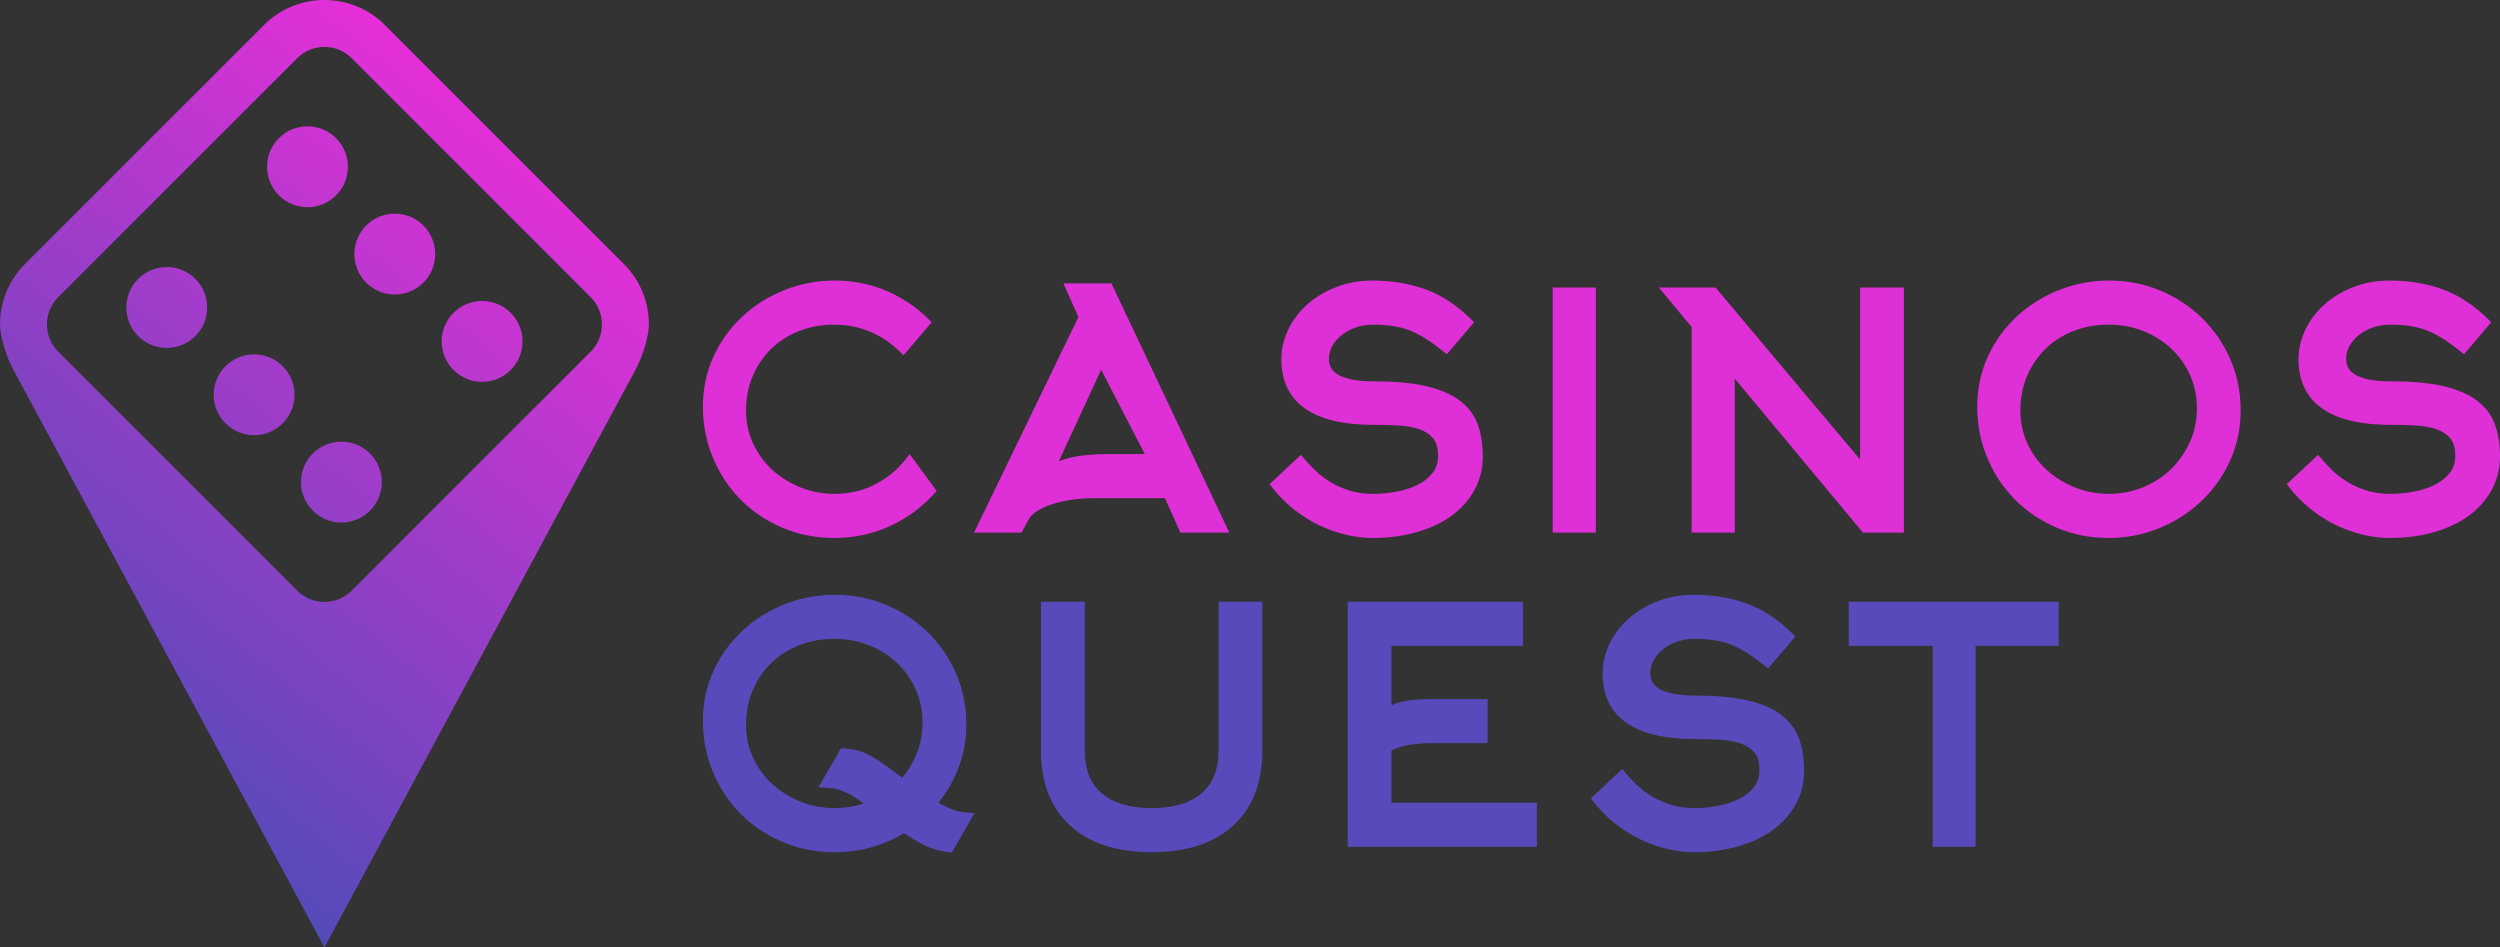 <?xml version="1.0" encoding="UTF-8"?>
<svg xmlns="http://www.w3.org/2000/svg" xmlns:xlink="http://www.w3.org/1999/xlink" xmlns:xodm="http://www.corel.com/coreldraw/odm/2003" xml:space="preserve" version="1.1" style="shape-rendering:geometricPrecision; text-rendering:geometricPrecision; image-rendering:optimizeQuality; fill-rule:evenodd; clip-rule:evenodd" viewBox="1964.58 11618.6 17056.58 6463.86">
 <rect x="1964.58" y="11618.6" width="17056.58" height="6463.86" fill="#333333" stroke="none"/>
 <defs>
  <style type="text/css">
   <![CDATA[
    .fil3 {fill:#584ABB;fill-rule:nonzero}
    .fil2 {fill:#DF30D8;fill-rule:nonzero}
    .fil1 {fill:white;fill-rule:nonzero}
    .fil0 {fill:url(#id2);fill-rule:nonzero}
   ]]>
  </style>
    <mask id="id0">
  <linearGradient id="id1" gradientUnits="userSpaceOnUse" x1="4891.22" y1="22615.94" x2="4891.26" y2="15816.59">
   <stop offset="0" style="stop-opacity:1; stop-color:white"></stop>
   <stop offset="0.42" style="stop-opacity:0.502; stop-color:white"></stop>
   <stop offset="1" style="stop-opacity:0; stop-color:white"></stop>
  </linearGradient>
     <rect style="fill:url(#id1)" x="4178.06" y="11618.6" width="2213.48" height="6463.86"></rect>
    </mask>
  <linearGradient id="id2" gradientUnits="userSpaceOnUse" x1="2803.02" y1="17379.91" x2="6600.53" y2="12757.73">
   <stop offset="0" style="stop-opacity:1; stop-color:#4A4DB8"></stop>
   <stop offset="1" style="stop-opacity:1; stop-color:#F42CDC"></stop>
  </linearGradient>
 </defs>
 <g id="Слой_x0020_1">
  <g id="_1979733274320">
   <path class="fil0" d="M2134.66 13420.32l1631.63 -1631.65c113.39,-113.37 262.64,-170.07 411.77,-170.07 149.13,0 298.38,56.7 411.77,170.07l1631.63 1631.65c113.38,113.38 170.08,262.64 170.08,411.75 0,86.7 -46.17,225.84 -88.1,303.71l-2125.38 3946.68 -2125.38 -3946.68c-41.93,-77.88 -88.1,-217.01 -88.1,-303.71 0,-149.11 56.7,-298.37 170.08,-411.75zm772.69 100.97c53.85,-53.86 124.48,-80.81 195.06,-80.81 70.56,0 141.19,26.95 195.04,80.81 53.82,53.81 80.72,124.39 80.74,194.97l0 0.15c-0.02,70.59 -26.92,141.16 -80.74,194.98 -53.85,53.85 -124.48,80.79 -195.04,80.79 -70.58,0 -141.21,-26.94 -195.06,-80.79 -53.77,-53.77 -80.69,-124.37 -80.71,-194.98l0 -0.15c0.02,-70.6 26.94,-141.2 80.71,-194.97zm1555.61 -364.23c53.85,-53.85 124.48,-80.8 195.06,-80.8 70.56,0 141.19,26.95 195.04,80.8 53.82,53.81 80.72,124.39 80.72,194.98l0 0.15c0,70.58 -26.9,141.16 -80.72,194.97 -53.85,53.85 -124.48,80.79 -195.04,80.79 -70.58,0 -141.21,-26.94 -195.06,-80.79 -53.77,-53.77 -80.69,-124.37 -80.72,-194.97l0 -0.15c0.03,-70.61 26.95,-141.21 80.72,-194.98zm595.69 595.7c53.86,-53.86 124.49,-80.81 195.06,-80.81 70.57,0 141.2,26.95 195.04,80.81 53.83,53.81 80.73,124.39 80.74,194.97l0 0.15c-0.01,70.59 -26.91,141.16 -80.74,194.98 -53.84,53.85 -124.47,80.8 -195.04,80.8 -70.57,0 -141.2,-26.95 -195.06,-80.8 -53.77,-53.77 -80.68,-124.37 -80.7,-194.98l0 -0.15c0.02,-70.61 26.93,-141.2 80.7,-194.97zm-1191.38 -1191.4c53.85,-53.85 124.47,-80.79 195.05,-80.79 70.57,0 141.19,26.94 195.05,80.79 53.81,53.83 80.72,124.4 80.73,194.98l0 0.15c-0.01,70.58 -26.92,141.16 -80.73,194.97 -53.86,53.86 -124.48,80.81 -195.05,80.81 -70.58,0 -141.2,-26.95 -195.05,-80.81 -53.77,-53.77 -80.69,-124.36 -80.72,-194.97l0 -0.15c0.03,-70.61 26.95,-141.21 80.72,-194.98zm-364.23 1555.61c53.85,-53.85 124.48,-80.79 195.06,-80.79 70.56,0 141.19,26.94 195.04,80.79 53.81,53.82 80.72,124.39 80.73,194.98l0 0.15c-0.01,70.59 -26.92,141.16 -80.73,194.97 -53.85,53.86 -124.48,80.81 -195.04,80.81 -70.58,0 -141.21,-26.95 -195.06,-80.81 -53.77,-53.77 -80.68,-124.36 -80.72,-194.97l0 -0.15c0.04,-70.61 26.95,-141.21 80.72,-194.98zm595.7 595.7c53.86,-53.85 124.48,-80.79 195.06,-80.79 70.55,0 141.18,26.94 195.04,80.79 53.81,53.81 80.72,124.4 80.73,194.98l0 0.15c-0.01,70.58 -26.92,141.16 -80.73,194.97 -53.86,53.86 -124.49,80.8 -195.04,80.8 -70.58,0 -141.2,-26.94 -195.06,-80.8 -53.77,-53.77 -80.69,-124.37 -80.72,-194.97l0 -0.15c0.03,-70.61 26.95,-141.21 80.72,-194.98zm79.32 -2773.76c-67.31,0 -134.5,25.42 -185.31,76.23l-1631.62 1631.63c-50.83,50.82 -76.24,118.01 -76.24,185.3 0,67.28 25.41,134.48 76.22,185.28l1631.64 1631.65c50.81,50.81 118,76.22 185.31,76.22 67.31,0 134.5,-25.41 185.31,-76.22l1631.64 -1631.65c50.81,-50.8 76.22,-118 76.22,-185.28 0,-67.29 -25.41,-134.48 -76.24,-185.3l-1631.62 -1631.63c-50.81,-50.81 -118,-76.23 -185.31,-76.23z"></path>
   <path class="fil1" style="mask:url(#id0)" d="M4178.06 11618.6c149.12,0 298.39,56.7 411.77,170.07l1631.64 1631.64c113.38,113.38 170.07,262.65 170.07,411.76 0,86.7 -46.17,225.84 -88.09,303.7l-2125.39 3946.69 0 -2357.24c67.31,0 134.5,-25.41 185.31,-76.22l1631.64 -1631.65c50.8,-50.81 76.21,-118 76.21,-185.28 0,-67.29 -25.41,-134.48 -76.23,-185.3l-1631.62 -1631.64c-50.81,-50.79 -118,-76.22 -185.31,-76.22l0 -320.31zm0 887.34l0 500.94c28.72,-13.27 55.63,-31.74 79.31,-55.42 53.81,-53.81 80.72,-124.38 80.73,-194.97l0 -0.15c-0.01,-70.58 -26.92,-141.15 -80.73,-194.98 -23.68,-23.67 -50.59,-42.15 -79.31,-55.42zm0 2151.32l0 500.93c36.62,16.92 76.19,25.39 115.74,25.39 70.55,0 141.18,-26.96 195.04,-80.81 53.81,-53.82 80.71,-124.38 80.73,-194.97l0 -0.15c-0.02,-70.58 -26.92,-141.17 -80.73,-194.98 -53.86,-53.85 -124.49,-80.79 -195.04,-80.79 -39.55,0 -79.12,8.46 -115.74,25.38zm284.89 -1500.19c53.86,-53.86 124.49,-80.82 195.07,-80.82 70.56,0 141.19,26.96 195.03,80.82 53.83,53.8 80.74,124.38 80.74,194.96l0 0.16c0,70.58 -26.91,141.16 -80.74,194.96 -53.84,53.86 -124.47,80.81 -195.03,80.81 -70.58,0 -141.21,-26.95 -195.07,-80.81 -53.77,-53.76 -80.68,-124.35 -80.71,-194.96l0 -0.16c0.03,-70.61 26.94,-141.19 80.71,-194.96zm595.71 595.69c53.84,-53.86 124.48,-80.81 195.05,-80.81 70.57,0 141.2,26.95 195.05,80.81 53.81,53.81 80.72,124.39 80.73,194.97l0 0.15c-0.01,70.59 -26.92,141.17 -80.73,194.98 -53.85,53.86 -124.48,80.8 -195.05,80.8 -70.57,0 -141.21,-26.94 -195.05,-80.8 -53.77,-53.77 -80.69,-124.37 -80.72,-194.98l0 -0.15c0.03,-70.6 26.95,-141.2 80.72,-194.97z"></path>
   <path class="fil2" d="M8104.21 14018.24c-28.84,-28.84 -59.99,-54.53 -93.37,-77.01 -33.64,-22.65 -69.61,-42.19 -107.87,-58.59 -38.07,-16.3 -77.71,-28.6 -118.83,-36.82 -41.02,-8.2 -83.53,-12.31 -127.47,-12.31 -43.13,0 -84.42,3.56 -123.78,10.69 -39.57,7.17 -77.9,17.97 -114.9,32.34 -36.59,14.23 -70.95,31.48 -103.02,51.8 -31.91,20.21 -61.21,43.3 -87.89,69.3 -26.76,26.07 -50.72,54.63 -71.81,85.55 -21.08,30.89 -39.37,64.29 -54.78,100.11 -15.28,35.54 -26.75,72.95 -34.4,112.22 -7.67,39.27 -11.51,80.58 -11.51,123.9 0,81.53 16.27,156.86 48.77,226.63 16.19,34.83 35.51,67.41 57.76,97.67 22,29.91 46.97,57.48 74.81,82.6 27.92,25.19 58.03,47.68 90.28,67.49 32.19,19.79 66.49,36.86 102.83,51.24 36.41,14.43 73.66,25.22 111.65,32.34 38.01,7.13 77.42,10.7 118.14,10.7 50.23,0 98.19,-5.29 143.85,-15.89 45.72,-10.61 89.3,-26.52 130.66,-47.71 41.7,-21.35 80.2,-46.59 115.45,-75.63 35.09,-28.9 67.12,-61.84 96.07,-98.71l25.78 -32.84 184.59 250.7 -17.42 19.26c-42.55,47.04 -88.98,88.94 -139.2,125.63 -50.31,36.77 -104.76,68.58 -163.28,95.42 -58.66,26.9 -119.54,47.07 -182.58,60.45 -63.27,13.43 -128.62,20.15 -196.07,20.15 -126.37,0 -244.11,-23.16 -353.11,-69.45 -54.17,-22.99 -104.98,-50.39 -152.38,-82.1 -47.66,-31.89 -91.51,-67.87 -131.52,-107.88 -80.4,-80.4 -143.75,-175.45 -189.99,-285.1 -23.24,-55.08 -40.61,-111.9 -52.11,-170.36 -11.55,-58.7 -17.34,-119.25 -17.34,-181.56 0,-60.97 6.1,-120.07 18.27,-177.22 12.16,-57.11 30.44,-112.11 54.78,-164.9 24.11,-52.32 52.66,-101.33 85.59,-146.99 32.95,-45.67 70.11,-87.71 111.38,-126.01 41.12,-38.15 85.78,-72.35 133.93,-102.51 47.88,-29.98 98.92,-55.76 153.08,-77.28 54.5,-21.64 110.2,-37.87 167.02,-48.63 57.15,-10.84 115.37,-16.26 174.55,-16.26 63.06,0 124.13,5.88 183.18,17.61 59.07,11.74 116.11,29.39 171.02,52.92 54.56,23.39 105.83,51.22 153.71,83.44 48.22,32.47 92.71,69.07 133.43,109.78l20.74 20.74 -192.4 225.37 -24.29 -24.29zm1164.52 -466.17l278.81 0c268.31,566.62 536.21,1133.42 804.18,1700.2l-333.7 0 -105.65 -235.02 -468.98 0c-71.54,0 -134.79,4.88 -189.67,14.59 -27.78,4.92 -53.22,10.47 -76.21,16.59 -23.22,6.23 -44.33,13.06 -63.25,20.49 -19.27,7.57 -36.33,15.31 -51.07,23.17 -14.45,7.71 -27.22,15.78 -38.24,24.21 -10.69,8.19 -19.6,16.13 -26.62,23.76 -6.34,6.9 -10.98,13.28 -13.89,19.08 -15.5,31 -33.84,62.44 -50.51,93.13l-323.94 0 712.16 -1470.58 -102.33 -229.62 48.91 0zm506.23 1164.35l-297.62 -575.15 -288.47 624.13c19.6,-7.48 41.3,-14.46 65.07,-20.91 34.37,-9.35 74.96,-16.39 121.66,-21.09 46.22,-4.66 97.59,-6.98 154.03,-6.98l245.33 0zm2306.33 14.57c0,42.75 -4.93,83.7 -14.75,122.79 -9.85,39.25 -24.64,76.48 -44.34,111.61 -19.48,34.75 -42.65,66.91 -69.45,96.4 -26.45,29.1 -56.79,55.76 -90.92,79.94 -67.05,47.46 -146.17,83.91 -237.31,109.29 -45.16,12.59 -92.32,22.05 -141.38,28.37 -49.33,6.35 -99.93,9.53 -151.69,9.53 -32.1,0 -64.22,-1.97 -96.3,-5.96 -31.93,-3.95 -63.86,-9.96 -95.75,-18.02 -31.55,-7.83 -62.7,-17.33 -93.41,-28.53 -30.79,-11.24 -61.07,-24.19 -90.84,-38.88 -29.92,-14.77 -58.91,-31.18 -86.91,-49.17 -27.91,-17.93 -55.22,-37.7 -81.83,-59.27 -26.41,-21.4 -51.49,-44.13 -75.11,-68.17 -23.97,-24.39 -46.3,-49.86 -66.92,-76.36l-17.72 -22.79 213.89 -200.19 21.5 25.8c9.94,11.93 21.46,24.9 34.5,38.84 12.73,13.62 26.38,27.52 40.88,41.68 14.14,13.82 29.66,27.21 46.47,40.11 16.96,13.01 35.2,25.52 54.68,37.48 19.33,11.86 39.92,22.76 61.73,32.64 22.15,10.03 45.31,18.98 69.43,26.78 47.67,15.43 101.59,23.18 161.71,23.18 29.11,0 57.38,-1.37 84.76,-4.05 27.44,-2.71 55.37,-6.92 83.68,-12.58 27.62,-5.51 53.44,-12.35 77.41,-20.52 24.11,-8.24 46.47,-17.8 66.96,-28.71 20.08,-10.7 38.38,-22.94 54.79,-36.68 16.28,-13.64 30.47,-28.49 42.53,-44.51 11.46,-15.54 20.12,-32.32 25.81,-50.41 5.82,-18.49 8.74,-38.72 8.74,-60.72 0,-27.86 -3.06,-52.12 -9.16,-72.69 -5.71,-19.22 -14.12,-35.36 -25.17,-48.26l-0.12 -0.12c-12.12,-14.29 -25.93,-26.52 -41.41,-36.71 -15.7,-10.33 -33.55,-18.86 -53.43,-25.6 -20.56,-6.96 -42.93,-12.58 -66.98,-16.8 -24.61,-4.33 -50.44,-7.19 -77.41,-8.53 -29.24,-1.46 -57.75,-2.54 -85.5,-3.24 -25.31,-0.62 -53.83,-0.94 -85.5,-0.94 -200.54,0 -353.87,-36.37 -459.92,-109.09 -54.97,-37.69 -96.3,-85.16 -123.88,-142.35 -27.31,-56.55 -40.97,-122.09 -40.97,-196.53 0,-34.68 3.97,-69 11.91,-102.9 7.87,-33.61 19.74,-66.82 35.52,-99.57 15.54,-32.22 34.29,-62.77 56.19,-91.6 21.95,-28.88 46.71,-55.59 74.17,-80.06 27.56,-24.55 57.95,-46.75 91.1,-66.56 32.77,-19.57 68.19,-36.74 106.19,-51.4 76.44,-29.51 159.69,-44.29 249.69,-44.29 62.44,0 123.27,4.84 182.43,14.51 58.96,9.64 115.93,24.12 170.84,43.41 110.87,38.95 216.18,107.55 315.84,205.72l21.03 20.71 -185.63 218.38 -24.05 -19.24c-19.94,-15.95 -40.52,-31.62 -61.68,-46.99 -19.9,-14.42 -39.1,-27.6 -57.54,-39.41 -18.25,-11.72 -36.55,-22.3 -54.79,-31.67 -18.42,-9.46 -36.72,-17.74 -54.83,-24.78 -18.13,-7.06 -36.91,-13.17 -56.23,-18.29 -18.88,-5 -38.53,-9.07 -58.89,-12.18 -20.69,-3.14 -42.22,-5.5 -64.5,-7.03 -22.29,-1.52 -46.31,-2.3 -72,-2.3 -21.51,0 -42.07,1.64 -61.62,4.89 -19.47,3.23 -38.5,8.2 -57.05,14.8 -18.68,6.68 -36.03,14.44 -52.01,23.24 -16.01,8.82 -30.86,18.76 -44.44,29.75 -26.85,21.75 -47.91,46.89 -63.08,75.36 -7.41,13.87 -12.99,28.02 -16.68,42.35 -3.57,13.77 -5.35,28.11 -5.35,42.98 0,10.06 1.02,19.8 3.03,29.15 2.02,9.52 5.11,18.8 9.21,27.89 3.62,8.03 8.83,15.8 15.55,23.2 7.27,7.98 16.26,15.57 26.92,22.66l0.12 0.12c10.89,7.26 24.07,13.93 39.46,19.95 15.98,6.26 34.18,11.74 54.55,16.41 20.85,4.78 44.5,8.36 70.85,10.71 26.28,2.33 56.74,3.52 91.32,3.52 143.23,0 261.71,11.07 355.43,33.21 47.13,11.13 89.8,24.97 127.99,41.49 38.63,16.73 72.3,36.13 100.89,58.15 28.99,22.33 53.64,47.29 73.88,74.8 20.32,27.64 36.27,57.93 47.74,90.8 11.01,31.52 19.3,65.13 24.81,100.74 5.53,35.73 8.32,72.85 8.32,111.31zm476.79 489.45l0 -1640.33 294.37 0 0 1672.16 -294.37 0 0 -31.83zm792.2 -1640.33l318.65 0 986.36 1173.72 0 -1173.72 298.67 0 0 1672.16 -279.08 0 -874.47 -1050.19 0 1050.19 -294.37 0 0 -1402.52 -223.43 -269.64 67.67 0zm3602.73 824.21c0,-41.91 -3.97,-81.82 -11.92,-119.75 -7.96,-38.07 -19.9,-74.5 -35.77,-109.28 -16.04,-34.99 -34.99,-67.67 -56.78,-97.93 -21.81,-30.27 -46.46,-58.15 -73.87,-83.54 -27.49,-25.45 -57.25,-48.04 -89.22,-67.78 -31.88,-19.7 -66.01,-36.54 -102.31,-50.57 -36.27,-14.02 -73.69,-24.54 -112.2,-31.53 -38.31,-6.96 -78.33,-10.43 -120.01,-10.43 -43.14,0 -84.43,3.56 -123.79,10.69 -39.57,7.17 -77.9,17.97 -114.9,32.34 -36.59,14.23 -70.95,31.48 -103.02,51.8 -31.9,20.21 -61.21,43.3 -87.88,69.3 -26.76,26.07 -50.72,54.63 -71.82,85.55 -21.08,30.89 -39.36,64.29 -54.78,100.11 -15.28,35.54 -26.75,72.95 -34.4,112.22 -7.66,39.27 -11.51,80.58 -11.51,123.9 0,81.53 16.27,156.86 48.77,226.63 16.2,34.83 35.51,67.41 57.76,97.67 22,29.91 46.97,57.48 74.81,82.6 27.92,25.19 58.03,47.68 90.28,67.49 32.2,19.79 66.49,36.86 102.83,51.24 36.41,14.43 73.66,25.22 111.65,32.34 38.02,7.13 77.42,10.7 118.15,10.7 82.23,0 159.8,-14.99 232.67,-44.96 36.63,-15.06 70.85,-32.86 102.59,-53.41 31.62,-20.49 60.94,-43.84 87.86,-70.08 26.99,-26.3 51.21,-54.85 72.62,-85.54 21.4,-30.68 40.2,-63.9 56.38,-99.53 15.97,-35.32 27.95,-72.06 35.89,-110.22 7.95,-38.09 11.92,-78.09 11.92,-120.03zm298.68 14.02c0,123.75 -24.35,238.85 -73.06,345.23 -24.16,52.82 -52.59,102.08 -85.15,147.75 -32.8,46.05 -69.84,88.54 -110.96,127.41 -40.79,38.56 -85.13,73.2 -132.97,103.81 -47.33,30.39 -98.38,56.78 -153.09,79.18 -54.5,22.44 -110.52,39.23 -167.87,50.39 -57.58,11.2 -116.5,16.81 -176.58,16.81 -126.38,0 -244.48,-23.16 -353.48,-69.45 -54.49,-23.12 -105.42,-50.5 -152.69,-82.1 -47.7,-31.89 -91.56,-67.87 -131.57,-107.88 -40.11,-40.11 -76.25,-84.17 -108.28,-132.11 -31.63,-47.36 -59.04,-98.39 -82.07,-152.99 -23.23,-55.08 -40.61,-111.9 -52.11,-170.36 -11.54,-58.7 -17.34,-119.25 -17.34,-181.56 0,-60.97 6.1,-120.07 18.27,-177.22 12.16,-57.11 30.44,-112.11 54.78,-164.9 24.07,-52.2 52.62,-101.11 85.55,-146.68 33.11,-45.82 70.41,-87.95 111.77,-126.32 41.36,-38.37 86.04,-72.55 133.9,-102.5 47.68,-29.83 98.89,-55.61 153.47,-77.29 54.47,-21.63 110.24,-37.86 167.12,-48.62 57.29,-10.83 115.6,-16.27 174.83,-16.27 123.45,0 240.02,22.76 348.91,68.25 54.2,22.58 105.2,49.59 152.96,81.02 47.71,31.41 91.85,67.03 132.38,106.82 40.78,40.03 77.32,83.52 109.5,130.38 31.93,46.51 59.69,96.59 83.13,150.16 23.46,53.66 41.13,109.75 52.92,168.19 11.81,58.54 17.73,118.84 17.73,180.85zm1769.47 312.65c0,42.75 -4.93,83.7 -14.74,122.79 -9.86,39.25 -24.65,76.48 -44.35,111.61 -19.47,34.75 -42.64,66.91 -69.44,96.4 -26.46,29.1 -56.8,55.76 -90.93,79.94 -67.04,47.46 -146.17,83.91 -237.31,109.29 -45.16,12.59 -92.31,22.05 -141.38,28.37 -49.33,6.35 -99.93,9.53 -151.69,9.53 -32.1,0 -64.22,-1.97 -96.3,-5.96 -31.93,-3.95 -63.86,-9.96 -95.75,-18.02 -31.55,-7.83 -62.7,-17.33 -93.41,-28.53 -30.78,-11.24 -61.07,-24.19 -90.84,-38.88 -29.91,-14.77 -58.9,-31.18 -86.91,-49.17 -27.91,-17.93 -55.22,-37.7 -81.82,-59.27 -26.42,-21.4 -51.5,-44.13 -75.12,-68.17 -23.97,-24.39 -46.3,-49.86 -66.91,-76.36l-17.72 -22.79 213.88 -200.19 21.5 25.8c9.94,11.93 21.47,24.9 34.5,38.84 12.73,13.62 26.38,27.52 40.88,41.68 14.15,13.82 29.67,27.21 46.47,40.11 16.96,13.01 35.2,25.52 54.68,37.48 19.33,11.86 39.93,22.76 61.74,32.64 22.15,10.03 45.31,18.98 69.42,26.78 47.68,15.43 101.59,23.18 161.71,23.18 29.12,0 57.38,-1.37 84.76,-4.05 27.44,-2.71 55.37,-6.92 83.69,-12.58 27.61,-5.51 53.43,-12.35 77.4,-20.52 24.11,-8.24 46.47,-17.8 66.97,-28.71 20.07,-10.7 38.37,-22.94 54.78,-36.68 16.28,-13.64 30.48,-28.49 42.53,-44.51 11.46,-15.54 20.12,-32.32 25.81,-50.41 5.82,-18.49 8.75,-38.72 8.75,-60.72 0,-27.86 -3.07,-52.12 -9.17,-72.69 -5.7,-19.22 -14.12,-35.36 -25.17,-48.26l-0.11 -0.12c-12.12,-14.29 -25.94,-26.52 -41.42,-36.71 -15.7,-10.33 -33.54,-18.86 -53.43,-25.6 -20.56,-6.96 -42.93,-12.58 -66.98,-16.8 -24.61,-4.33 -50.44,-7.19 -77.41,-8.53 -29.24,-1.46 -57.74,-2.54 -85.5,-3.24 -25.31,-0.62 -53.83,-0.94 -85.5,-0.94 -200.54,0 -353.86,-36.37 -459.91,-109.09 -54.98,-37.69 -96.3,-85.16 -123.89,-142.35 -27.31,-56.55 -40.97,-122.09 -40.97,-196.53 0,-34.68 3.97,-69 11.92,-102.9 7.86,-33.61 19.73,-66.82 35.52,-99.57 15.53,-32.22 34.28,-62.77 56.18,-91.6 21.95,-28.88 46.71,-55.59 74.17,-80.06 27.56,-24.55 57.95,-46.75 91.11,-66.56 32.77,-19.57 68.18,-36.74 106.19,-51.4 76.43,-29.51 159.68,-44.29 249.68,-44.29 62.45,0 123.28,4.84 182.44,14.51 58.96,9.64 115.93,24.12 170.84,43.41 110.86,38.95 216.17,107.55 315.83,205.72l21.03 20.71 -185.63 218.38 -24.05 -19.24c-19.94,-15.95 -40.52,-31.62 -61.68,-46.99 -19.9,-14.42 -39.1,-27.6 -57.53,-39.41 -18.26,-11.72 -36.55,-22.3 -54.8,-31.67 -18.42,-9.46 -36.71,-17.74 -54.83,-24.78 -18.13,-7.06 -36.91,-13.17 -56.22,-18.29 -18.88,-5 -38.54,-9.07 -58.9,-12.18 -20.68,-3.14 -42.21,-5.5 -64.49,-7.03 -22.29,-1.52 -46.32,-2.3 -72.01,-2.3 -21.5,0 -42.06,1.64 -61.62,4.89 -19.46,3.23 -38.5,8.2 -57.05,14.8 -18.67,6.68 -36.03,14.44 -52,23.24 -16.02,8.82 -30.86,18.76 -44.45,29.75 -26.85,21.75 -47.91,46.89 -63.08,75.36 -7.41,13.87 -12.99,28.02 -16.68,42.35 -3.56,13.77 -5.35,28.11 -5.35,42.98 0,10.06 1.02,19.8 3.03,29.15 2.03,9.52 5.11,18.8 9.21,27.89 3.63,8.03 8.83,15.8 15.56,23.2 7.27,7.98 16.25,15.57 26.91,22.66l0.13 0.12c10.88,7.26 24.06,13.93 39.45,19.95 15.98,6.26 34.18,11.74 54.55,16.41 20.86,4.78 44.5,8.36 70.85,10.71 26.28,2.33 56.75,3.52 91.32,3.52 143.23,0 261.72,11.07 355.43,33.21 47.13,11.13 89.81,24.97 127.99,41.49 38.64,16.73 72.3,36.13 100.89,58.15 28.99,22.33 53.64,47.29 73.88,74.8 20.32,27.64 36.27,57.93 47.74,90.8 11.02,31.52 19.3,65.13 24.82,100.74 5.52,35.73 8.31,72.85 8.31,111.31z"></path>
   <path class="fil3" d="M7722.53 16724.49c17.54,1.45 34.73,3.56 51.54,6.3 16.52,2.67 32.09,5.96 46.64,9.78 14.89,3.92 30.16,9.19 45.75,15.77 15.11,6.39 30.5,14.11 46.06,23.05 14.29,8.25 30.15,18.13 47.54,29.56 16.58,10.91 33.91,22.86 51.86,35.79 18.98,13.67 39.1,28.32 60.06,43.8l48.43 35.96c16.38,-19.71 31.57,-40.51 45.51,-62.37 19.07,-29.88 35.82,-61.79 50.17,-95.62 14.17,-33.52 24.85,-68.36 31.97,-104.56 7.13,-36.15 10.69,-73.75 10.69,-112.76 0,-41.91 -3.97,-81.91 -11.91,-119.92 -7.96,-38.17 -19.9,-74.68 -35.78,-109.47 -16.02,-35.16 -34.96,-67.9 -56.7,-98.14 -21.83,-30.35 -46.5,-58.27 -73.94,-83.68 -27.52,-25.48 -57.29,-48.16 -89.25,-67.97 -31.9,-19.8 -66.02,-36.73 -102.28,-50.75 -36.27,-14.02 -73.69,-24.55 -112.2,-31.54 -38.31,-6.95 -78.34,-10.42 -120.02,-10.42 -43.13,0 -84.42,3.56 -123.78,10.69 -39.57,7.17 -77.9,17.96 -114.9,32.34 -36.59,14.23 -70.95,31.48 -103.02,51.8 -31.91,20.21 -61.21,43.3 -87.89,69.3 -26.76,26.07 -50.72,54.63 -71.81,85.55 -21.08,30.89 -39.37,64.29 -54.78,100.11 -15.28,35.54 -26.75,72.95 -34.4,112.22 -7.67,39.26 -11.51,80.58 -11.51,123.9 0,81.53 16.27,156.86 48.77,226.63 16.12,34.69 35.46,67.17 57.72,97.37 22.14,30 47.26,57.68 75.21,82.9 28.09,25.35 58.17,47.85 90.18,67.49 32.24,19.77 66.63,36.84 103.15,51.24l0.13 0.13c36,14.27 73.25,25.02 111.72,32.21 38.05,7.13 77.54,10.69 118.45,10.69 42.81,0 85.04,-4.25 126.53,-12.74 23.62,-4.83 47.2,-11.06 70.74,-18.7l-0.96 -0.69c-14.35,-10.41 -28.22,-20.29 -41.62,-29.59 -11.98,-8.31 -23.98,-15.96 -35.85,-22.89 -12.27,-7.2 -24.09,-13.45 -35.25,-18.7 -11.28,-5.26 -22.65,-10.02 -34.16,-14.25 -11.48,-4.22 -22.79,-7.8 -33.8,-10.72 -10.94,-2.89 -22.71,-5.25 -35.23,-7.06 -12.96,-1.89 -26.36,-3.16 -40.11,-3.81l-51.98 -2.46 154.36 -267.44 19.95 1.67zm834.91 -163.43c0,54.04 -4.8,106.72 -14.37,158.08 -9.54,51.13 -23.86,100.67 -42.98,148.64 -19.19,48.16 -41.83,93.43 -67.9,135.79 -19.59,31.85 -41.43,62.53 -65.48,92.06l17.2 9.33c18.29,9.65 37.52,18.98 57.6,27.98 19.01,8.52 38.64,15.28 58.81,20.23 20.06,4.94 40.63,8.07 61.65,9.39l51.16 3.19 -154.45 269.1 -20.76 -2.39c-32.8,-3.78 -63.9,-10.01 -93.26,-18.63 -29.32,-8.61 -57.03,-19.73 -83.12,-33.35 -25.19,-13.17 -49.81,-27.07 -73.81,-41.69 -18.31,-11.15 -36.87,-23.1 -55.65,-35.81 -68,41.43 -139.7,72.96 -215.14,94.53 -82.06,23.46 -168.43,35.2 -259.19,35.2 -126.38,0 -244.47,-23.16 -353.48,-69.45 -54.49,-23.12 -105.41,-50.5 -152.68,-82.1 -47.7,-31.89 -91.56,-67.87 -131.58,-107.88 -40.1,-40.11 -76.24,-84.17 -108.28,-132.12 -31.62,-47.36 -59.03,-98.38 -82.06,-152.99 -23.24,-55.07 -40.61,-111.89 -52.11,-170.35 -11.55,-58.71 -17.34,-119.25 -17.34,-181.56 0,-60.97 6.1,-120.07 18.27,-177.22 12.16,-57.11 30.44,-112.11 54.78,-164.91 24.06,-52.19 52.62,-101.11 85.54,-146.67 33.12,-45.82 70.42,-87.95 111.78,-126.32 41.35,-38.37 86.04,-72.56 133.9,-102.5 47.67,-29.83 98.89,-55.61 153.47,-77.29 54.46,-21.63 110.24,-37.86 167.12,-48.62 57.29,-10.83 115.6,-16.27 174.83,-16.27 123.45,0 240.02,22.76 348.91,68.25 54.55,22.71 105.54,49.6 152.96,80.72 47.45,31.14 91.58,66.71 132.38,106.76 40.65,39.91 77.13,83.3 109.28,130.07 32.1,46.68 59.92,96.76 83.34,150.11 23.47,53.66 41.14,109.65 52.93,168 11.81,58.44 17.73,118.68 17.73,180.69zm1264.36 871.65c-118.31,0 -223.73,-14.92 -316.14,-44.75 -93.36,-30.12 -173.25,-75.53 -239.55,-136.13 -66.76,-60.74 -116.78,-134.34 -150.08,-220.62 -32.98,-85.44 -49.46,-182.87 -49.46,-292.27l0 -1015.04 298.69 0 0 1013.6c0,65.6 9.81,122.95 29.38,171.9 19.23,48.08 48.01,88.57 86.28,121.3 38.96,33.34 86.43,58.47 142.37,75.32 57.22,17.22 123.39,25.85 198.51,25.85 75.12,0 141.29,-8.63 198.5,-25.85 55.96,-16.85 103.43,-41.98 142.39,-75.32 38.27,-32.73 67.05,-73.22 86.28,-121.3 19.55,-48.95 29.38,-106.31 29.38,-171.9l0 -1013.6 298.67 0 0 1015.04c0,109.4 -16.47,206.84 -49.44,292.27 -33.31,86.29 -83.32,159.88 -150.02,220.68 -66.38,60.55 -146.25,105.95 -239.62,136.07 -92.42,29.83 -197.83,44.75 -316.14,44.75zm1636.35 -337.49l991.84 0 0 300.84 -1290.52 0 0 -1672.16 1195.65 0 0 300.83 -896.97 0 0 405.12c10.48,-4.61 21,-8.76 31.58,-12.45 26.78,-9.36 53.92,-15.8 81.38,-19.33 26.24,-3.37 52.49,-5.89 78.65,-7.52 27.22,-1.69 54.11,-2.56 80.58,-2.56l383.28 0 0 300.84 -383.28 0c-25.39,0 -50.38,0.95 -74.96,2.84 -25.57,1.96 -50.37,4.81 -74.35,8.53 -23.55,3.65 -47.02,9.41 -70.29,17.22 -17.71,5.95 -35.24,13.07 -52.59,21.3l0 356.5zm2815.21 -220.44c0,42.75 -4.92,83.7 -14.74,122.79 -9.85,39.25 -24.65,76.48 -44.34,111.6 -19.48,34.76 -42.65,66.92 -69.45,96.4 -26.45,29.11 -56.79,55.77 -90.93,79.94 -67.04,47.47 -146.16,83.91 -237.3,109.3 -45.16,12.59 -92.32,22.05 -141.38,28.37 -49.34,6.35 -99.93,9.53 -151.7,9.53 -32.09,0 -64.21,-1.97 -96.29,-5.96 -31.93,-3.96 -63.86,-9.97 -95.76,-18.02 -31.54,-7.83 -62.7,-17.33 -93.4,-28.53 -30.79,-11.25 -61.08,-24.19 -90.84,-38.89 -29.92,-14.76 -58.91,-31.17 -86.92,-49.16 -27.9,-17.93 -55.21,-37.7 -81.82,-59.27 -26.42,-21.4 -51.5,-44.14 -75.11,-68.17 -23.98,-24.4 -46.31,-49.86 -66.92,-76.36l-17.72 -22.79 213.88 -200.19 21.51 25.8c9.94,11.92 21.46,24.9 34.5,38.84 12.73,13.62 26.38,27.52 40.88,41.68 14.14,13.81 29.66,27.21 46.47,40.1 16.95,13.01 35.2,25.53 54.68,37.48 19.32,11.87 39.92,22.77 61.73,32.65 22.15,10.03 45.31,18.98 69.42,26.78 47.68,15.43 101.6,23.17 161.71,23.17 29.12,0 57.38,-1.36 84.77,-4.04 27.43,-2.72 55.37,-6.92 83.68,-12.58 27.61,-5.52 53.43,-12.35 77.41,-20.53 24.11,-8.23 46.46,-17.79 66.96,-28.7 20.08,-10.7 38.37,-22.95 54.78,-36.68 16.29,-13.64 30.48,-28.5 42.54,-44.51 11.46,-15.55 20.11,-32.33 25.8,-50.42 5.82,-18.48 8.75,-38.71 8.75,-60.71 0,-27.86 -3.07,-52.12 -9.17,-72.7 -5.7,-19.21 -14.11,-35.35 -25.16,-48.25l-0.12 -0.12c-12.12,-14.29 -25.93,-26.52 -41.41,-36.71 -15.7,-10.34 -33.55,-18.87 -53.44,-25.6 -20.56,-6.97 -42.93,-12.58 -66.98,-16.81 -24.6,-4.33 -50.44,-7.18 -77.4,-8.53 -29.24,-1.45 -57.75,-2.53 -85.5,-3.23 -25.31,-0.62 -53.83,-0.94 -85.51,-0.94 -200.54,0 -353.86,-36.38 -459.91,-109.1 -54.97,-37.68 -96.3,-85.15 -123.89,-142.34 -27.3,-56.55 -40.96,-122.09 -40.96,-196.53 0,-34.68 3.97,-69.01 11.91,-102.9 7.87,-33.61 19.73,-66.82 35.52,-99.57 15.53,-32.22 34.29,-62.77 56.18,-91.6 21.95,-28.89 46.71,-55.6 74.18,-80.06 27.56,-24.55 57.95,-46.75 91.1,-66.56 32.77,-19.57 68.19,-36.75 106.19,-51.4 76.44,-29.51 159.69,-44.29 249.68,-44.29 62.45,0 123.28,4.84 182.44,14.51 58.96,9.64 115.93,24.12 170.84,43.4 110.86,38.96 216.18,107.56 315.84,205.73l21.03 20.71 -185.63 218.38 -24.05 -19.24c-19.94,-15.95 -40.53,-31.62 -61.69,-46.99 -19.9,-14.42 -39.09,-27.6 -57.53,-39.42 -18.26,-11.71 -36.55,-22.29 -54.79,-31.66 -18.43,-9.46 -36.72,-17.74 -54.84,-24.79 -18.13,-7.05 -36.9,-13.16 -56.22,-18.28 -18.88,-5 -38.53,-9.07 -58.89,-12.18 -20.69,-3.15 -42.22,-5.5 -64.5,-7.03 -22.29,-1.53 -46.31,-2.3 -72.01,-2.3 -21.5,0 -42.06,1.64 -61.61,4.89 -19.47,3.23 -38.5,8.19 -57.05,14.8 -18.68,6.67 -36.03,14.44 -52.01,23.24 -16.02,8.82 -30.86,18.76 -44.44,29.75 -26.85,21.74 -47.91,46.89 -63.09,75.36 -7.41,13.87 -12.98,28.02 -16.67,42.35 -3.57,13.76 -5.35,28.11 -5.35,42.98 0,10.06 1.02,19.8 3.03,29.14 2.02,9.53 5.1,18.81 9.2,27.9 3.63,8.03 8.84,15.8 15.56,23.19 7.27,7.99 16.26,15.57 26.91,22.67l0.13 0.12c10.89,7.26 24.06,13.93 39.46,19.95 15.97,6.25 34.18,11.74 54.55,16.41 20.85,4.78 44.49,8.35 70.85,10.71 26.27,2.33 56.74,3.51 91.32,3.51 143.22,0 261.71,11.08 355.43,33.22 47.13,11.13 89.8,24.96 127.98,41.49 38.64,16.73 72.3,36.13 100.9,58.14 28.99,22.33 53.63,47.3 73.88,74.81 20.32,27.64 36.27,57.93 47.74,90.8 11.01,31.52 19.3,65.13 24.81,100.74 5.53,35.73 8.31,72.85 8.31,111.31zm1170.06 -850.05l0 1371.33 -292.22 0 0 -1371.33 -573.54 0 0 -300.83 1432.83 0 0 300.83 -567.07 0z"></path>
  </g>
 </g>
</svg>
